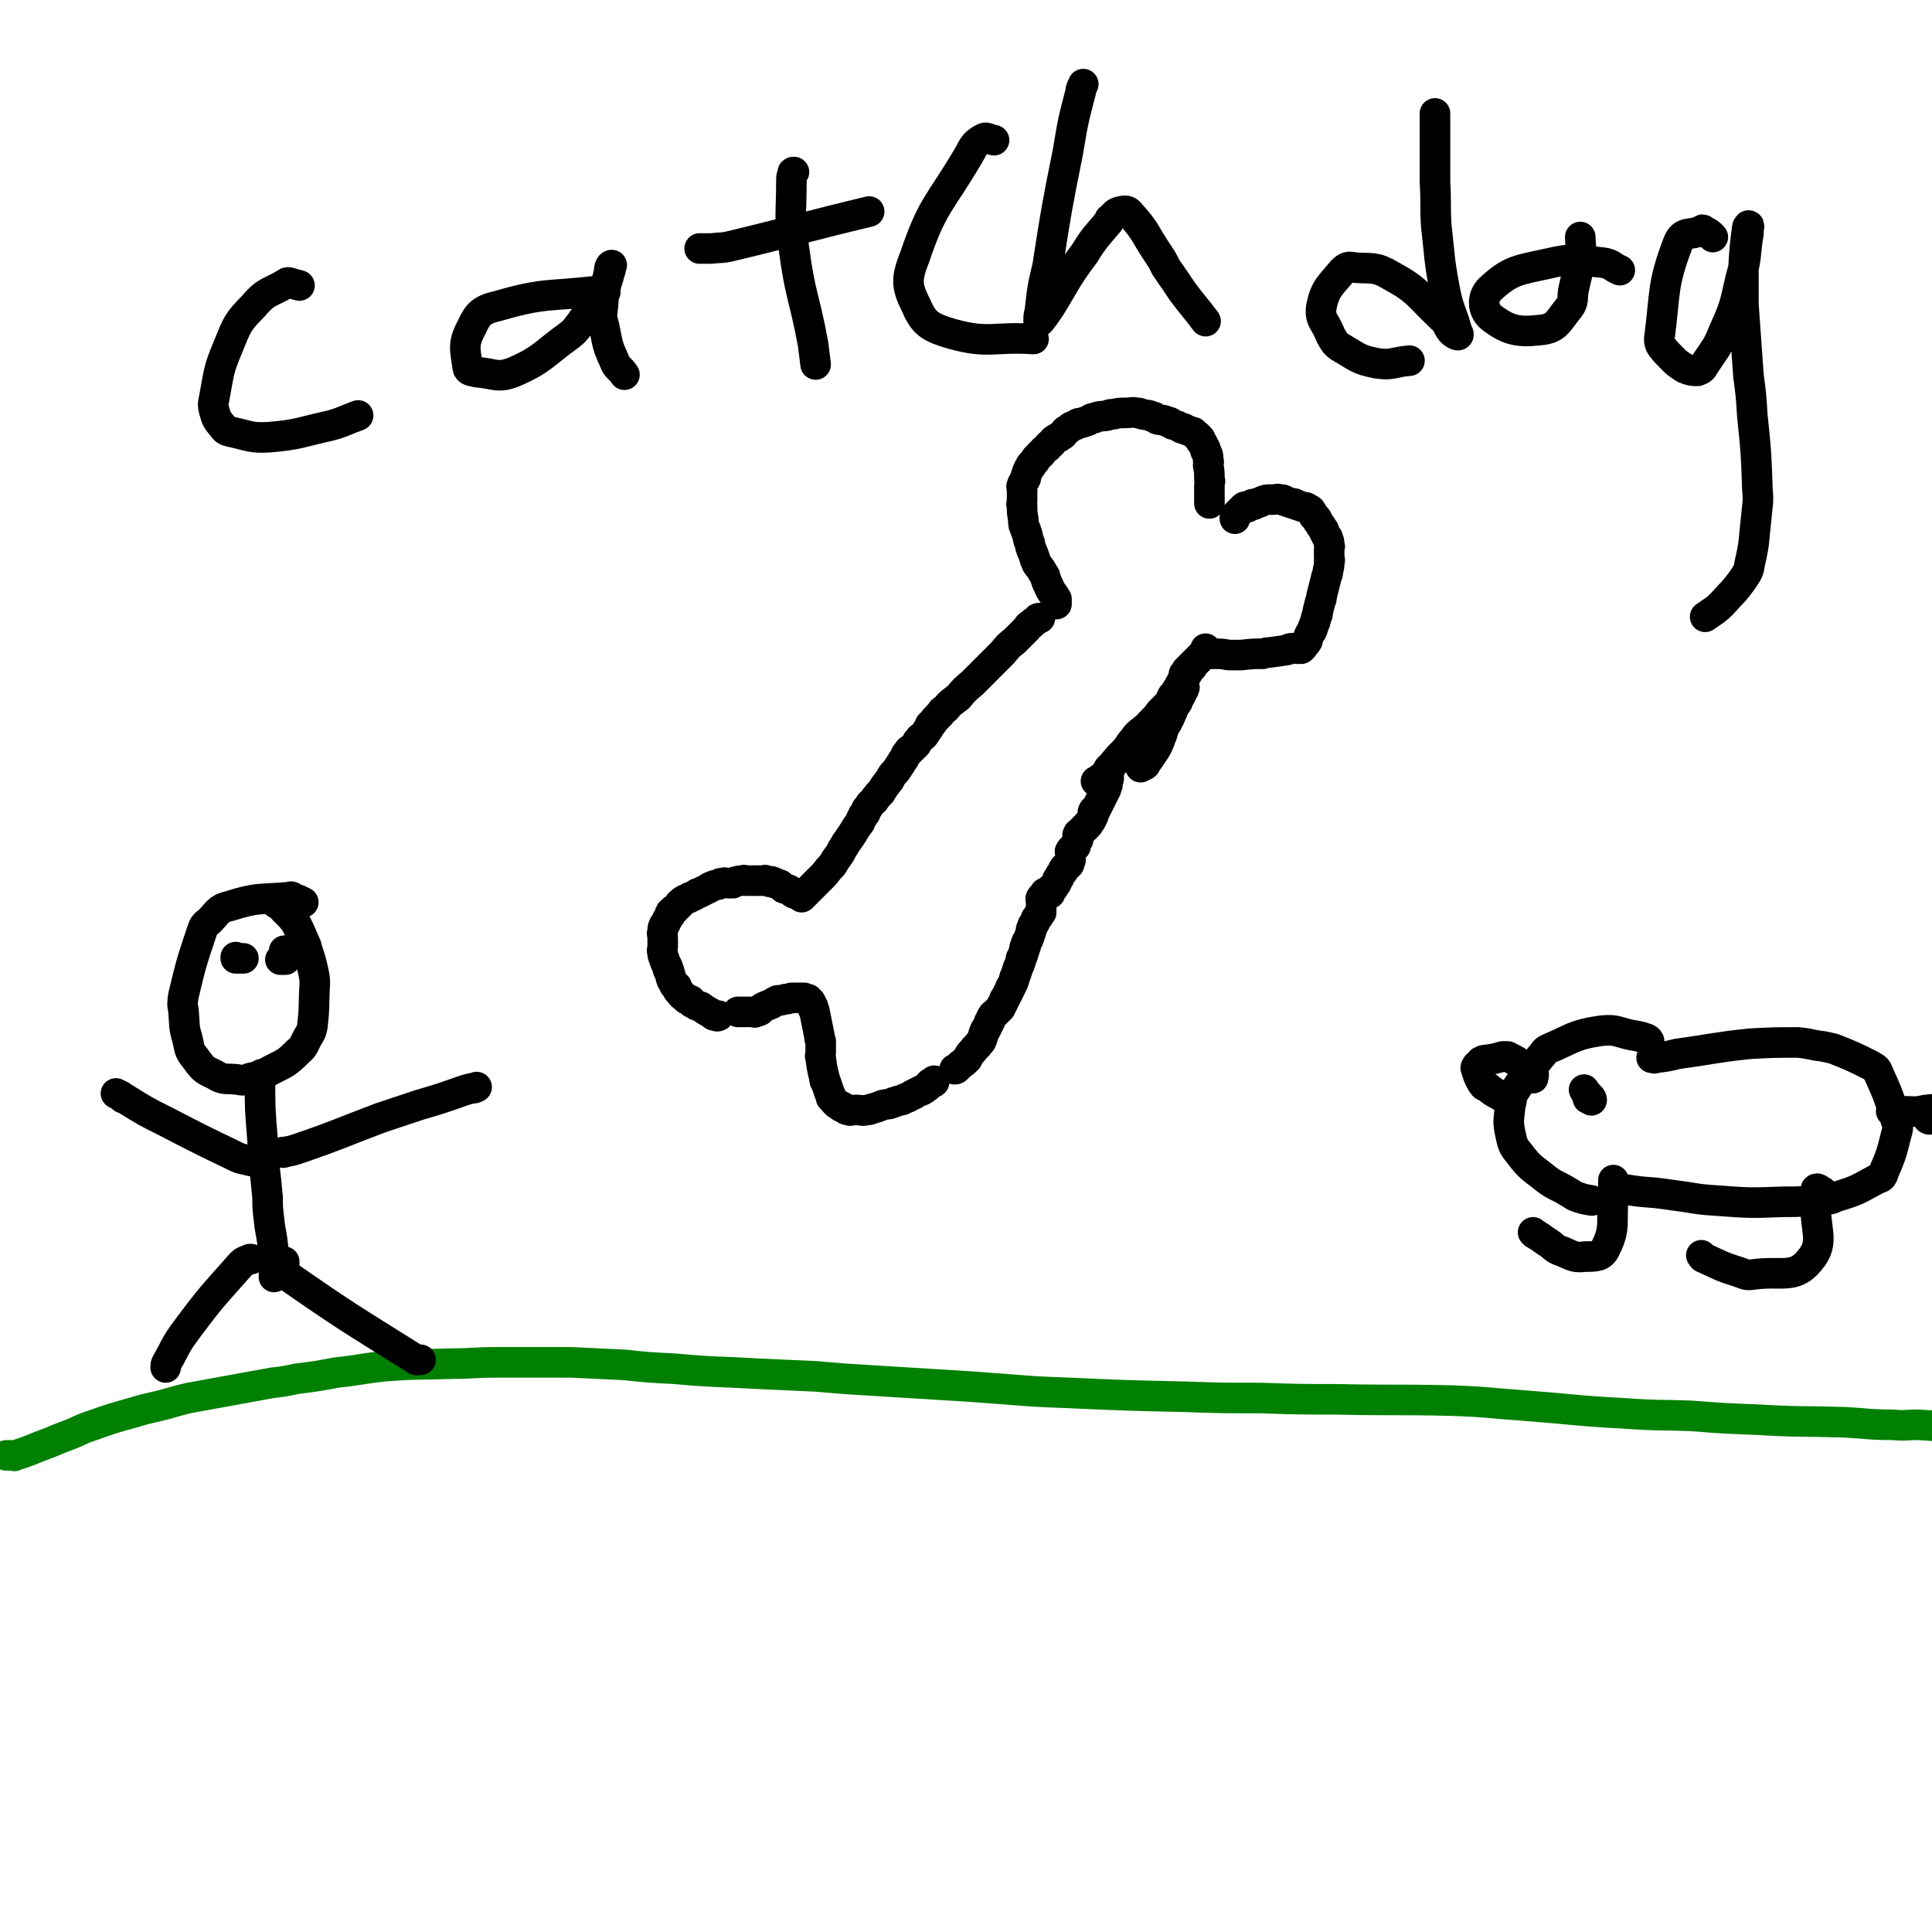 <svg viewBox='0 0 1516 1516' version='1.1' xmlns='http://www.w3.org/2000/svg' xmlns:xlink='http://www.w3.org/1999/xlink'><g fill='none' stroke='#008000' stroke-width='24' stroke-linecap='round' stroke-linejoin='round'><path d='M5,1142c0,0 0,0 0,0 0,0 0,0 1,0 2,0 2,0 4,0 1,0 1,1 2,0 13,-4 13,-5 27,-10 7,-3 7,-3 15,-6 8,-3 8,-4 17,-7 17,-6 17,-6 35,-11 13,-4 13,-3 27,-7 7,-2 7,-2 15,-4 33,-6 33,-6 66,-12 9,-1 9,-1 18,-3 16,-2 16,-2 32,-5 19,-2 19,-3 38,-5 26,-2 26,-1 53,-2 17,0 17,-1 35,-1 29,0 29,0 58,0 21,1 21,1 42,2 19,2 19,2 39,3 33,3 33,2 67,4 22,1 22,1 44,2 12,1 12,1 24,2 48,3 48,3 97,6 13,1 13,1 27,2 25,2 25,2 51,3 45,2 45,2 90,3 30,1 30,1 60,1 30,1 30,1 59,1 45,1 45,0 90,1 30,1 30,2 59,4 39,3 39,4 77,6 27,2 27,1 53,2 26,2 26,2 52,3 34,2 34,1 68,2 19,1 19,2 38,2 10,1 10,0 20,0 16,1 16,1 31,2 13,1 13,1 26,2 17,1 17,1 33,2 8,1 8,1 16,1 4,1 4,1 7,1 7,1 7,1 14,2 7,1 7,1 13,2 5,1 5,1 10,1 2,1 2,1 4,1 3,1 3,0 6,0 2,0 2,0 4,0 1,0 1,0 2,0 2,0 2,0 3,0 '/></g>
<g fill='none' stroke='#000000' stroke-width='24' stroke-linecap='round' stroke-linejoin='round'><path d='M238,708c0,0 0,0 0,0 -4,-2 -4,-2 -7,-3 -2,-1 -2,-2 -4,-1 -24,2 -25,0 -47,7 -9,2 -9,5 -16,12 -4,3 -4,3 -6,9 -8,24 -8,24 -14,49 -1,6 -1,7 0,12 1,12 0,12 3,22 2,8 1,9 6,15 6,8 6,9 15,13 8,5 9,3 18,4 5,1 5,1 10,-1 9,-2 9,-2 18,-7 10,-5 11,-5 20,-14 5,-4 4,-5 8,-12 2,-3 2,-3 3,-7 2,-16 1,-17 2,-34 0,-4 0,-4 -1,-9 -2,-9 -2,-9 -5,-18 -1,-5 -2,-5 -3,-8 -3,-7 -3,-7 -6,-13 -3,-4 -3,-4 -6,-7 -2,-2 -2,-2 -3,-3 -2,-2 -2,-3 -4,-4 -1,-1 -1,-1 -2,-1 -1,-1 -1,-1 -1,-1 '/><path d='M207,843c0,0 0,0 0,0 -1,0 -2,0 -2,0 -1,1 -1,2 -1,3 0,24 0,24 2,48 1,23 2,23 4,46 0,8 0,8 1,16 1,11 2,11 3,21 1,7 0,7 1,14 0,2 0,2 0,4 0,2 0,2 0,4 0,2 0,2 0,3 '/><path d='M207,912c0,0 0,0 0,0 -7,-1 -7,0 -14,-2 -5,-1 -5,-1 -9,-3 -27,-13 -27,-13 -54,-27 -16,-8 -16,-8 -32,-18 -2,0 -2,-1 -3,-2 -2,-1 -2,-1 -4,-2 '/><path d='M222,904c0,0 0,0 0,0 0,0 0,1 1,0 6,-1 6,-1 12,-3 32,-11 32,-12 64,-24 15,-5 15,-5 30,-10 17,-5 17,-5 34,-11 3,-1 3,-1 7,-2 2,0 2,0 4,-1 '/><path d='M197,988c0,0 0,0 0,0 -1,0 -1,0 -1,0 -4,2 -4,1 -7,4 -22,25 -23,25 -43,52 -9,12 -8,13 -15,25 -1,2 -1,2 -1,4 '/><path d='M223,990c0,0 0,0 0,0 0,3 0,3 0,5 0,3 -1,4 1,5 49,34 50,34 101,66 2,2 2,1 5,1 '/><path d='M191,752c0,0 0,0 0,0 -1,0 -1,0 -1,0 -1,0 -1,0 -1,0 -1,0 -1,0 -2,0 -1,0 -1,0 -2,0 0,-1 0,-1 0,-1 '/><path d='M220,753c0,0 0,0 0,0 1,0 1,0 2,0 1,0 1,0 2,0 0,-1 1,-1 1,-1 0,-2 -1,-2 -1,-3 -1,-2 -1,-1 -1,-2 0,-1 0,-1 0,-1 1,0 1,0 2,1 '/><path d='M564,797c0,0 0,0 0,0 -1,0 -1,1 -2,0 -2,0 -2,0 -4,-2 -4,-2 -4,-2 -8,-5 -3,-1 -4,-1 -6,-3 -2,0 -1,-1 -2,-2 -2,-1 -3,0 -4,-2 -3,-2 -3,-2 -5,-5 -2,-1 -1,-2 -2,-4 -1,-1 -2,0 -2,-2 -3,-4 -2,-4 -4,-10 -1,-1 -1,-1 -1,-3 -1,-2 -1,-2 -2,-4 -1,-4 -2,-4 -2,-7 -1,-3 0,-3 0,-5 0,-2 0,-2 0,-3 0,-2 0,-2 0,-4 0,-3 -1,-3 0,-5 0,-3 0,-3 1,-4 0,-2 0,-1 1,-2 1,-2 1,-3 2,-4 1,-2 1,-2 2,-3 0,-1 -1,-1 0,-1 0,-2 1,-1 2,-2 0,-1 0,-1 1,-1 1,-1 1,-1 2,-2 1,-1 1,-1 2,-2 0,-1 0,-1 1,-1 1,-1 1,-2 2,-2 2,-2 2,-1 4,-2 1,-1 1,-1 2,-1 2,-1 2,-1 4,-2 1,-1 1,-1 2,-1 2,-1 2,-1 4,-2 2,-1 2,-1 4,-2 1,-1 1,-1 2,-1 3,-2 3,-1 6,-2 1,-1 1,-1 3,-1 2,-1 2,0 4,0 2,0 2,0 4,0 1,-1 1,-1 2,-1 3,-1 3,-1 6,-1 1,-1 1,0 2,0 2,0 2,0 4,0 2,0 2,0 4,0 1,0 1,0 2,0 2,0 2,0 4,0 1,0 1,-1 2,0 1,0 1,0 3,1 1,0 1,-1 2,0 1,0 1,0 2,1 1,0 1,0 3,1 1,0 1,0 3,2 0,0 0,0 1,1 1,0 1,0 3,1 1,0 1,0 2,1 1,0 1,1 3,2 1,0 1,0 2,0 0,0 0,0 1,0 1,0 1,0 2,0 '/><path d='M579,794c0,0 0,0 0,0 0,0 0,0 1,0 1,0 1,0 2,0 0,0 0,0 1,0 2,0 2,0 5,0 0,0 0,0 1,0 1,0 1,0 2,0 0,0 0,0 1,0 0,0 0,1 1,0 1,0 1,0 2,-1 0,0 0,1 1,0 1,0 0,-1 2,-2 1,-1 2,-1 4,-2 3,-1 3,-1 6,-3 1,0 1,0 2,-1 3,0 3,0 6,-1 2,0 2,0 5,-1 3,0 3,0 6,0 1,0 1,0 3,0 0,0 0,0 1,0 1,1 1,1 3,1 1,1 1,1 2,2 1,2 1,2 2,4 0,2 0,2 1,3 2,10 2,10 4,20 0,2 0,2 1,4 0,5 0,5 0,9 0,2 -1,2 0,4 1,8 1,8 3,16 0,2 0,2 1,3 1,3 1,3 2,6 1,3 1,3 2,5 0,1 0,2 1,2 3,4 3,4 7,6 0,1 1,1 2,1 2,1 1,2 4,2 1,1 2,0 4,0 1,0 1,0 3,0 3,0 3,1 7,0 2,0 2,0 4,-1 4,-1 4,-1 9,-3 4,-1 4,0 8,-2 1,0 1,0 3,-1 3,-1 3,0 6,-2 3,-1 3,-1 6,-3 1,0 1,0 2,-1 2,-1 2,-1 4,-2 1,0 1,0 2,-1 1,0 1,0 3,-2 1,0 1,-1 2,-2 0,0 0,0 1,-1 0,0 1,0 2,-1 0,0 0,1 1,0 0,0 0,0 0,-1 '/><path d='M629,704c0,0 0,0 0,0 1,-1 1,-1 2,-2 1,-1 1,-1 2,-2 7,-7 7,-7 14,-14 3,-4 3,-4 6,-7 3,-5 3,-5 6,-9 2,-4 2,-4 4,-7 1,-2 1,-2 2,-3 2,-3 2,-3 4,-6 3,-5 3,-5 6,-9 1,-2 0,-2 2,-4 0,-2 1,-2 2,-3 1,-2 0,-3 2,-4 2,-4 2,-3 5,-6 1,-2 1,-2 3,-4 0,-1 1,-1 2,-2 3,-5 3,-5 7,-10 2,-4 2,-4 5,-7 2,-3 2,-3 4,-6 1,-2 1,-2 2,-3 2,-3 1,-4 4,-6 0,-2 1,-1 2,-2 2,-2 2,-2 4,-4 1,-2 0,-2 2,-3 1,-3 2,-2 4,-4 2,-3 2,-3 4,-6 1,-2 0,-2 2,-3 3,-4 3,-4 7,-8 1,-2 1,-2 4,-4 4,-5 5,-5 10,-9 5,-6 5,-6 11,-11 3,-3 3,-3 6,-6 9,-9 9,-9 18,-18 4,-5 4,-5 9,-9 5,-5 5,-5 10,-10 1,-2 1,-2 3,-3 2,-2 2,-2 5,-4 0,-1 1,-1 2,-1 '/><path d='M749,839c0,0 0,0 0,0 1,0 1,0 2,-1 0,0 0,0 1,-1 3,-3 3,-2 7,-6 0,0 0,-1 1,-2 1,-2 1,-2 3,-4 2,-3 3,-3 6,-7 1,-1 1,-1 2,-4 1,-2 0,-2 2,-5 0,-1 0,-1 1,-2 1,-2 1,-2 2,-4 0,-1 0,-1 1,-2 1,-2 0,-2 2,-4 0,-1 1,-1 2,-2 0,0 0,0 1,-1 1,-1 1,-1 2,-2 0,0 0,0 1,-1 0,0 0,-1 1,-2 1,-2 1,-2 2,-4 0,-1 0,-1 1,-2 1,-2 1,-2 2,-4 1,-2 1,-2 2,-4 0,-1 0,0 1,-2 1,-2 1,-2 2,-5 0,-1 0,-1 1,-3 1,-3 1,-3 2,-6 1,-2 1,-2 2,-5 0,-2 0,-2 1,-3 1,-3 1,-3 2,-6 0,-2 0,-2 1,-3 0,-3 1,-3 2,-5 1,-3 1,-3 2,-6 0,-2 0,-2 1,-3 0,-3 1,-2 2,-4 1,-2 0,-3 2,-4 0,-1 0,-1 1,-1 0,-1 0,-2 1,-2 0,-1 0,-1 1,-1 0,-1 0,-1 0,-2 0,-1 0,-1 0,-2 0,-1 0,-1 0,-1 0,-1 0,-1 0,-2 0,-1 0,-1 0,-1 0,-1 0,-1 0,-1 0,-1 0,-1 0,-1 0,-1 -1,-1 0,-1 0,-1 0,-1 1,-1 0,-1 0,-1 1,-1 0,-1 0,-1 1,-1 0,-1 -1,-1 0,-1 0,-1 0,0 1,0 0,0 0,0 1,0 0,0 0,0 1,0 0,0 0,0 1,0 0,-1 -1,-2 0,-2 0,-2 1,-1 2,-2 0,-1 0,-1 1,-1 1,-2 1,-2 2,-3 1,-2 0,-3 2,-4 1,-3 1,-3 3,-5 0,-1 0,-2 1,-2 0,-2 1,-1 2,-2 1,-1 1,-1 2,-2 0,-2 0,-2 1,-3 0,-1 0,-1 0,-1 0,-1 0,-1 0,-1 0,-1 0,-1 0,-2 0,-1 0,-1 0,-2 0,-1 -1,-1 0,-1 0,-1 0,-1 1,-1 0,-1 0,-1 1,-1 1,-1 1,-1 2,-2 0,-1 -1,-1 0,-1 0,-1 0,-1 1,-2 0,-1 0,-1 1,-2 0,-1 0,-1 0,-1 0,-1 0,-1 0,-2 0,-1 -1,-1 0,-1 0,-2 1,-1 2,-2 1,-1 1,-1 2,-2 0,-1 0,-1 1,-1 1,-1 1,-1 2,-2 0,-1 0,-1 1,-1 1,-2 1,-2 2,-3 0,-1 0,-1 1,-2 0,-1 0,-1 1,-2 0,-1 0,-1 0,-2 0,-1 -1,-1 0,-1 0,-2 1,-1 2,-2 0,-1 0,-1 1,-2 1,-2 1,-2 2,-4 1,-2 1,-2 2,-4 0,-1 0,-1 1,-2 1,-2 1,-2 2,-4 0,-2 0,-2 1,-3 0,-3 0,-3 1,-5 0,-2 0,-2 0,-3 0,-1 0,-1 0,-1 0,-1 0,-1 0,-2 0,-1 0,-1 0,-1 0,-1 0,-1 0,-1 '/><path d='M829,474c0,0 0,0 0,0 0,-1 0,-1 0,-2 0,-1 0,-1 0,-2 -3,-5 -4,-5 -6,-10 -2,-4 -2,-4 -3,-8 -2,-3 -2,-3 -3,-5 -2,-3 -3,-3 -4,-6 -1,-2 -1,-2 -1,-3 -2,-6 -3,-6 -4,-12 -2,-4 -1,-4 -2,-7 -1,-2 -1,-2 -1,-3 -2,-4 -2,-4 -2,-8 -1,-6 -1,-6 -1,-11 -1,-2 0,-2 0,-3 0,-3 0,-3 0,-5 0,-3 0,-3 0,-6 0,-1 -1,-1 0,-2 0,-2 1,-2 2,-4 0,-1 0,-1 1,-2 0,-2 0,-2 1,-4 0,-1 0,-1 1,-2 0,-2 1,-2 2,-3 0,-1 -1,-1 0,-1 0,-1 1,-1 2,-2 0,-1 0,-1 1,-1 1,-2 0,-2 2,-3 0,-1 1,-1 2,-2 0,-1 0,-1 1,-1 2,-3 2,-3 5,-5 1,-2 1,-2 3,-3 2,-3 2,-3 6,-5 1,-1 1,-1 3,-2 2,-2 1,-3 4,-4 3,-3 3,-2 7,-4 1,-1 1,-1 3,-1 3,-1 3,-1 6,-2 2,-1 2,-2 5,-2 4,-2 5,-1 10,-2 2,-1 2,-1 5,-1 4,-1 4,-1 9,-1 5,0 5,-1 9,0 3,0 2,0 4,1 4,1 5,0 8,2 3,0 2,1 4,2 4,1 5,0 8,2 3,0 2,1 4,2 4,1 4,1 7,3 2,0 2,0 3,1 3,1 3,1 5,2 1,0 2,0 2,1 2,1 1,1 2,2 1,0 1,0 1,1 2,1 2,1 2,3 2,2 2,2 3,5 1,1 1,1 1,3 2,3 2,3 2,7 1,2 0,2 0,4 1,5 1,5 1,11 1,2 0,2 0,5 0,3 0,3 0,6 0,1 0,1 0,2 0,1 0,1 0,3 0,0 0,0 0,1 0,1 0,1 0,2 '/><path d='M895,602c0,0 0,0 0,0 1,-1 2,-1 2,-1 2,-1 2,-1 2,-2 3,-4 3,-4 5,-7 4,-6 4,-6 6,-11 2,-5 2,-5 3,-9 1,-2 1,-2 2,-4 1,-1 1,-1 1,-2 2,-3 2,-3 3,-6 2,-3 1,-3 2,-5 1,-2 2,-2 2,-3 2,-2 1,-2 2,-4 2,-3 2,-3 3,-6 1,-1 1,-1 1,-2 1,-1 0,-1 0,-1 0,-1 0,-1 0,-2 0,-2 0,-2 0,-3 0,-1 0,-1 0,-1 0,-1 0,-1 0,-1 0,-1 0,-1 0,-1 0,-1 0,-1 0,-2 1,-1 1,-1 1,-1 1,-1 1,-1 1,-2 2,-2 2,-2 3,-3 2,-2 2,-2 3,-3 1,-1 1,-1 2,-2 2,-2 2,-2 3,-3 1,-1 1,-1 1,-1 1,-1 2,-1 2,-2 1,-2 1,-2 1,-3 '/><path d='M860,613c0,0 0,0 0,0 0,0 0,0 1,0 2,-2 2,-2 5,-4 6,-8 6,-8 12,-15 6,-6 6,-6 10,-12 3,-3 2,-3 4,-5 4,-4 4,-3 7,-6 3,-2 2,-2 4,-4 1,-1 2,-1 2,-2 3,-3 3,-3 5,-6 1,-1 1,-1 2,-2 1,-1 1,-1 1,-1 1,-1 1,-1 2,-2 2,-2 2,-2 3,-3 1,-1 1,-1 1,-2 1,-1 0,-1 0,-1 1,-1 1,-1 1,-2 1,-1 1,-1 1,-1 2,-2 2,-2 2,-3 2,-3 2,-3 3,-5 1,-2 1,-2 2,-3 2,-3 2,-3 4,-6 1,-2 1,-2 2,-3 2,-2 2,-2 3,-4 1,-1 1,-1 1,-1 1,-1 1,-1 2,-2 1,-1 1,-1 2,-2 1,-1 1,-1 1,-1 1,-1 1,-2 2,-2 1,-1 1,0 1,0 1,0 1,0 1,0 1,0 1,0 1,0 1,0 1,0 2,0 2,0 2,0 3,0 6,0 6,0 11,1 5,0 5,0 10,0 9,-1 9,-1 17,-1 3,-1 3,-1 5,-1 7,-1 8,-1 14,-2 2,-1 1,-1 2,-1 3,-1 3,0 5,0 1,0 1,0 2,0 1,0 2,0 2,0 1,-1 1,-1 1,-1 1,-1 1,-1 1,-2 1,-1 2,-1 2,-2 1,-1 1,-1 1,-2 1,-3 1,-3 2,-5 1,-2 2,-2 2,-4 2,-5 2,-5 3,-9 1,-2 1,-2 1,-4 1,-4 1,-4 2,-8 1,-2 1,-2 1,-4 1,-4 1,-4 2,-8 1,-4 1,-4 2,-8 1,-2 1,-2 1,-4 1,-4 1,-4 1,-7 1,-2 0,-2 0,-3 0,-4 0,-4 0,-7 0,-2 1,-2 0,-3 0,-3 0,-3 -1,-5 0,-1 0,-1 -1,-2 -1,-2 -1,-2 -2,-4 0,-1 0,-1 -1,-2 -1,-2 -1,-2 -2,-3 -1,-2 -1,-2 -2,-3 0,-1 0,-1 -1,-2 0,-1 -1,-1 -2,-2 0,-1 0,-1 -1,-2 -1,-2 -1,-3 -4,-4 -1,-1 -1,-1 -3,-1 -3,-1 -3,-1 -6,-2 -1,-1 -1,-1 -3,-1 -3,-1 -3,-1 -6,-2 -1,-1 -1,-1 -3,-1 -3,-1 -3,0 -6,0 -1,0 -1,0 -3,0 -2,0 -2,0 -5,1 -2,1 -2,1 -5,2 -1,0 0,0 -2,1 0,0 -1,-1 -2,0 0,0 0,0 -1,1 0,0 -1,0 -2,1 0,0 0,0 -1,0 -1,0 -1,-1 -2,0 0,0 0,0 -1,1 -1,1 -1,1 -2,2 0,0 0,0 -1,1 -1,1 -1,1 -2,2 0,1 0,1 -1,2 0,0 0,0 0,1 '/><path d='M1294,817c0,0 0,0 0,0 -1,-1 0,-1 -2,-2 -3,-1 -3,-1 -7,-2 -15,-2 -15,-6 -30,-4 -20,3 -21,6 -40,14 -4,2 -3,3 -6,6 -11,14 -12,14 -21,28 -3,5 -2,6 -3,11 -1,11 -2,11 0,21 2,9 2,10 7,16 9,12 10,11 21,20 8,6 9,5 17,10 4,2 4,3 7,4 6,2 6,2 12,3 '/><path d='M1296,830c0,0 0,0 0,0 2,0 2,1 3,0 9,-1 9,-1 17,-3 29,-4 29,-5 57,-8 19,-1 19,-1 38,-1 10,1 10,2 19,3 5,1 5,1 9,2 15,6 15,6 29,13 3,2 4,2 5,4 9,20 9,20 15,40 2,5 1,6 0,10 -4,16 -4,16 -10,30 -1,4 -2,4 -5,5 -15,8 -15,9 -32,14 -6,3 -6,2 -13,2 -14,2 -14,2 -28,2 -27,1 -27,1 -54,-1 -16,-1 -16,-2 -32,-4 -7,-1 -7,-1 -15,-2 -13,-1 -13,-1 -26,-3 0,0 0,0 -1,0 '/><path d='M1266,926c0,0 0,0 0,0 0,1 0,1 0,1 0,3 0,3 0,6 0,3 1,3 0,6 -2,20 2,24 -6,40 -3,7 -7,7 -16,7 -8,1 -9,0 -18,-4 -7,-2 -6,-4 -13,-8 -4,-3 -4,-3 -9,-6 0,0 0,0 -1,-1 '/><path d='M1430,935c0,0 0,0 0,0 -2,-1 -4,-3 -5,-2 -1,2 1,4 0,7 -2,25 8,34 -5,49 -12,15 -22,8 -44,11 -6,1 -6,0 -12,-2 -13,-4 -14,-5 -27,-11 -1,0 -1,-1 -2,-2 '/><path d='M1513,878c0,0 0,0 0,0 1,0 1,1 1,0 4,0 4,0 7,-2 30,-11 30,-11 59,-23 3,-1 3,-1 6,-2 '/><path d='M1484,872c0,0 0,0 0,0 1,0 1,0 1,0 4,0 4,1 8,0 9,0 9,1 18,-1 31,-3 31,-4 61,-9 '/><path d='M1203,846c0,0 0,0 0,0 0,-2 1,-2 0,-5 0,0 0,0 -1,-1 -9,-5 -9,-6 -19,-11 -1,0 -2,0 -4,0 -7,2 -7,2 -15,3 -1,1 -1,1 -2,1 -1,2 -1,2 -3,3 0,1 -1,1 -1,2 2,6 2,7 5,12 2,3 2,2 4,3 5,4 5,4 9,6 5,3 5,3 10,5 '/><path d='M1243,855c0,0 0,0 0,0 1,1 1,2 1,2 1,2 1,1 2,2 2,2 3,3 3,4 0,1 -1,0 -2,-1 0,0 0,0 -1,0 '/><path d='M235,224c0,0 0,0 0,0 -4,-1 -4,-1 -7,-2 -2,0 -2,-1 -3,0 -13,8 -16,6 -26,18 -13,13 -13,15 -20,32 -8,19 -7,20 -11,41 -1,4 -1,5 0,9 2,7 2,7 7,13 2,3 3,3 7,4 14,3 15,5 30,4 23,-2 24,-4 47,-9 11,-3 11,-4 22,-8 '/><path d='M475,229c0,0 0,0 0,0 -1,0 -1,0 -1,0 -2,-1 -2,-1 -3,-1 -40,5 -42,1 -80,12 -13,3 -16,6 -21,17 -7,13 -5,17 -3,31 0,3 3,3 7,4 14,1 16,5 29,0 23,-10 23,-14 44,-29 5,-4 5,-5 9,-10 10,-15 10,-15 19,-30 3,-5 2,-6 4,-11 0,-2 1,-4 1,-4 -1,0 -2,2 -2,5 -3,14 -4,14 -5,28 -1,7 -1,8 1,15 3,14 2,14 8,27 2,6 4,5 8,11 '/><path d='M549,195c0,0 0,0 0,0 4,0 4,0 9,0 8,-1 8,0 16,-2 54,-13 54,-14 108,-27 '/><path d='M623,135c0,0 0,0 0,0 -1,0 -1,0 -1,1 -1,3 -1,3 -1,6 0,26 -2,27 2,53 5,38 8,37 15,75 1,8 1,8 2,16 '/><path d='M780,110c0,0 0,0 0,0 -5,-1 -6,-3 -9,-1 -7,4 -7,6 -11,13 -23,39 -28,38 -42,79 -7,18 -7,23 1,39 6,14 11,17 28,22 29,8 32,2 64,4 '/><path d='M850,66c0,0 0,0 0,0 -1,3 -2,3 -2,6 -6,23 -6,23 -10,47 -9,45 -9,45 -16,90 -4,17 -4,17 -6,35 -1,4 -1,4 -1,8 0,0 0,0 1,0 4,-5 4,-5 8,-11 13,-21 12,-22 27,-42 8,-13 9,-13 19,-25 1,-2 0,-2 2,-3 3,-3 3,-4 7,-5 4,-1 6,-1 8,2 12,13 11,15 21,30 4,6 4,6 7,12 7,10 7,10 13,19 9,12 9,11 18,23 '/><path d='M1126,89c0,0 0,0 0,0 0,2 0,2 0,4 0,25 0,25 0,50 1,17 0,17 1,34 3,26 2,26 7,52 3,15 5,15 9,30 1,2 2,4 1,4 -1,0 -3,-1 -5,-3 -4,-5 -3,-7 -8,-11 -19,-18 -18,-21 -40,-33 -12,-7 -14,-5 -28,-6 -5,-1 -6,-1 -10,3 -9,11 -13,13 -16,27 -2,11 3,12 7,23 3,5 3,6 7,9 14,8 14,10 29,13 13,2 13,-1 26,-2 '/><path d='M1271,212c0,0 0,0 0,0 -7,-3 -6,-5 -14,-6 -21,-2 -22,-4 -43,1 -23,5 -29,5 -45,20 -6,6 -6,16 1,22 13,10 21,12 38,10 13,-1 14,-6 22,-16 6,-7 3,-9 5,-17 3,-14 4,-14 5,-27 1,-7 0,-7 0,-13 '/><path d='M1344,186c0,0 0,0 0,0 -3,-3 -3,-3 -7,-5 -1,-1 -1,-1 -2,0 -9,4 -14,0 -18,9 -13,34 -10,38 -15,76 0,5 2,6 5,10 7,7 7,8 15,13 5,2 6,2 10,2 3,-1 4,-2 5,-4 9,-14 10,-13 16,-28 9,-20 8,-20 13,-41 5,-17 3,-18 6,-35 0,-2 0,-2 0,-3 0,-2 1,-3 0,-3 0,0 -1,1 -1,2 -2,16 -2,16 -3,33 0,13 0,13 0,27 2,28 2,28 4,56 2,15 2,15 3,31 3,29 3,29 4,58 1,11 0,11 -1,23 -2,17 -1,18 -5,35 -1,6 -1,6 -5,12 -7,10 -8,10 -17,20 -5,5 -6,5 -13,10 '/></g>
</svg>